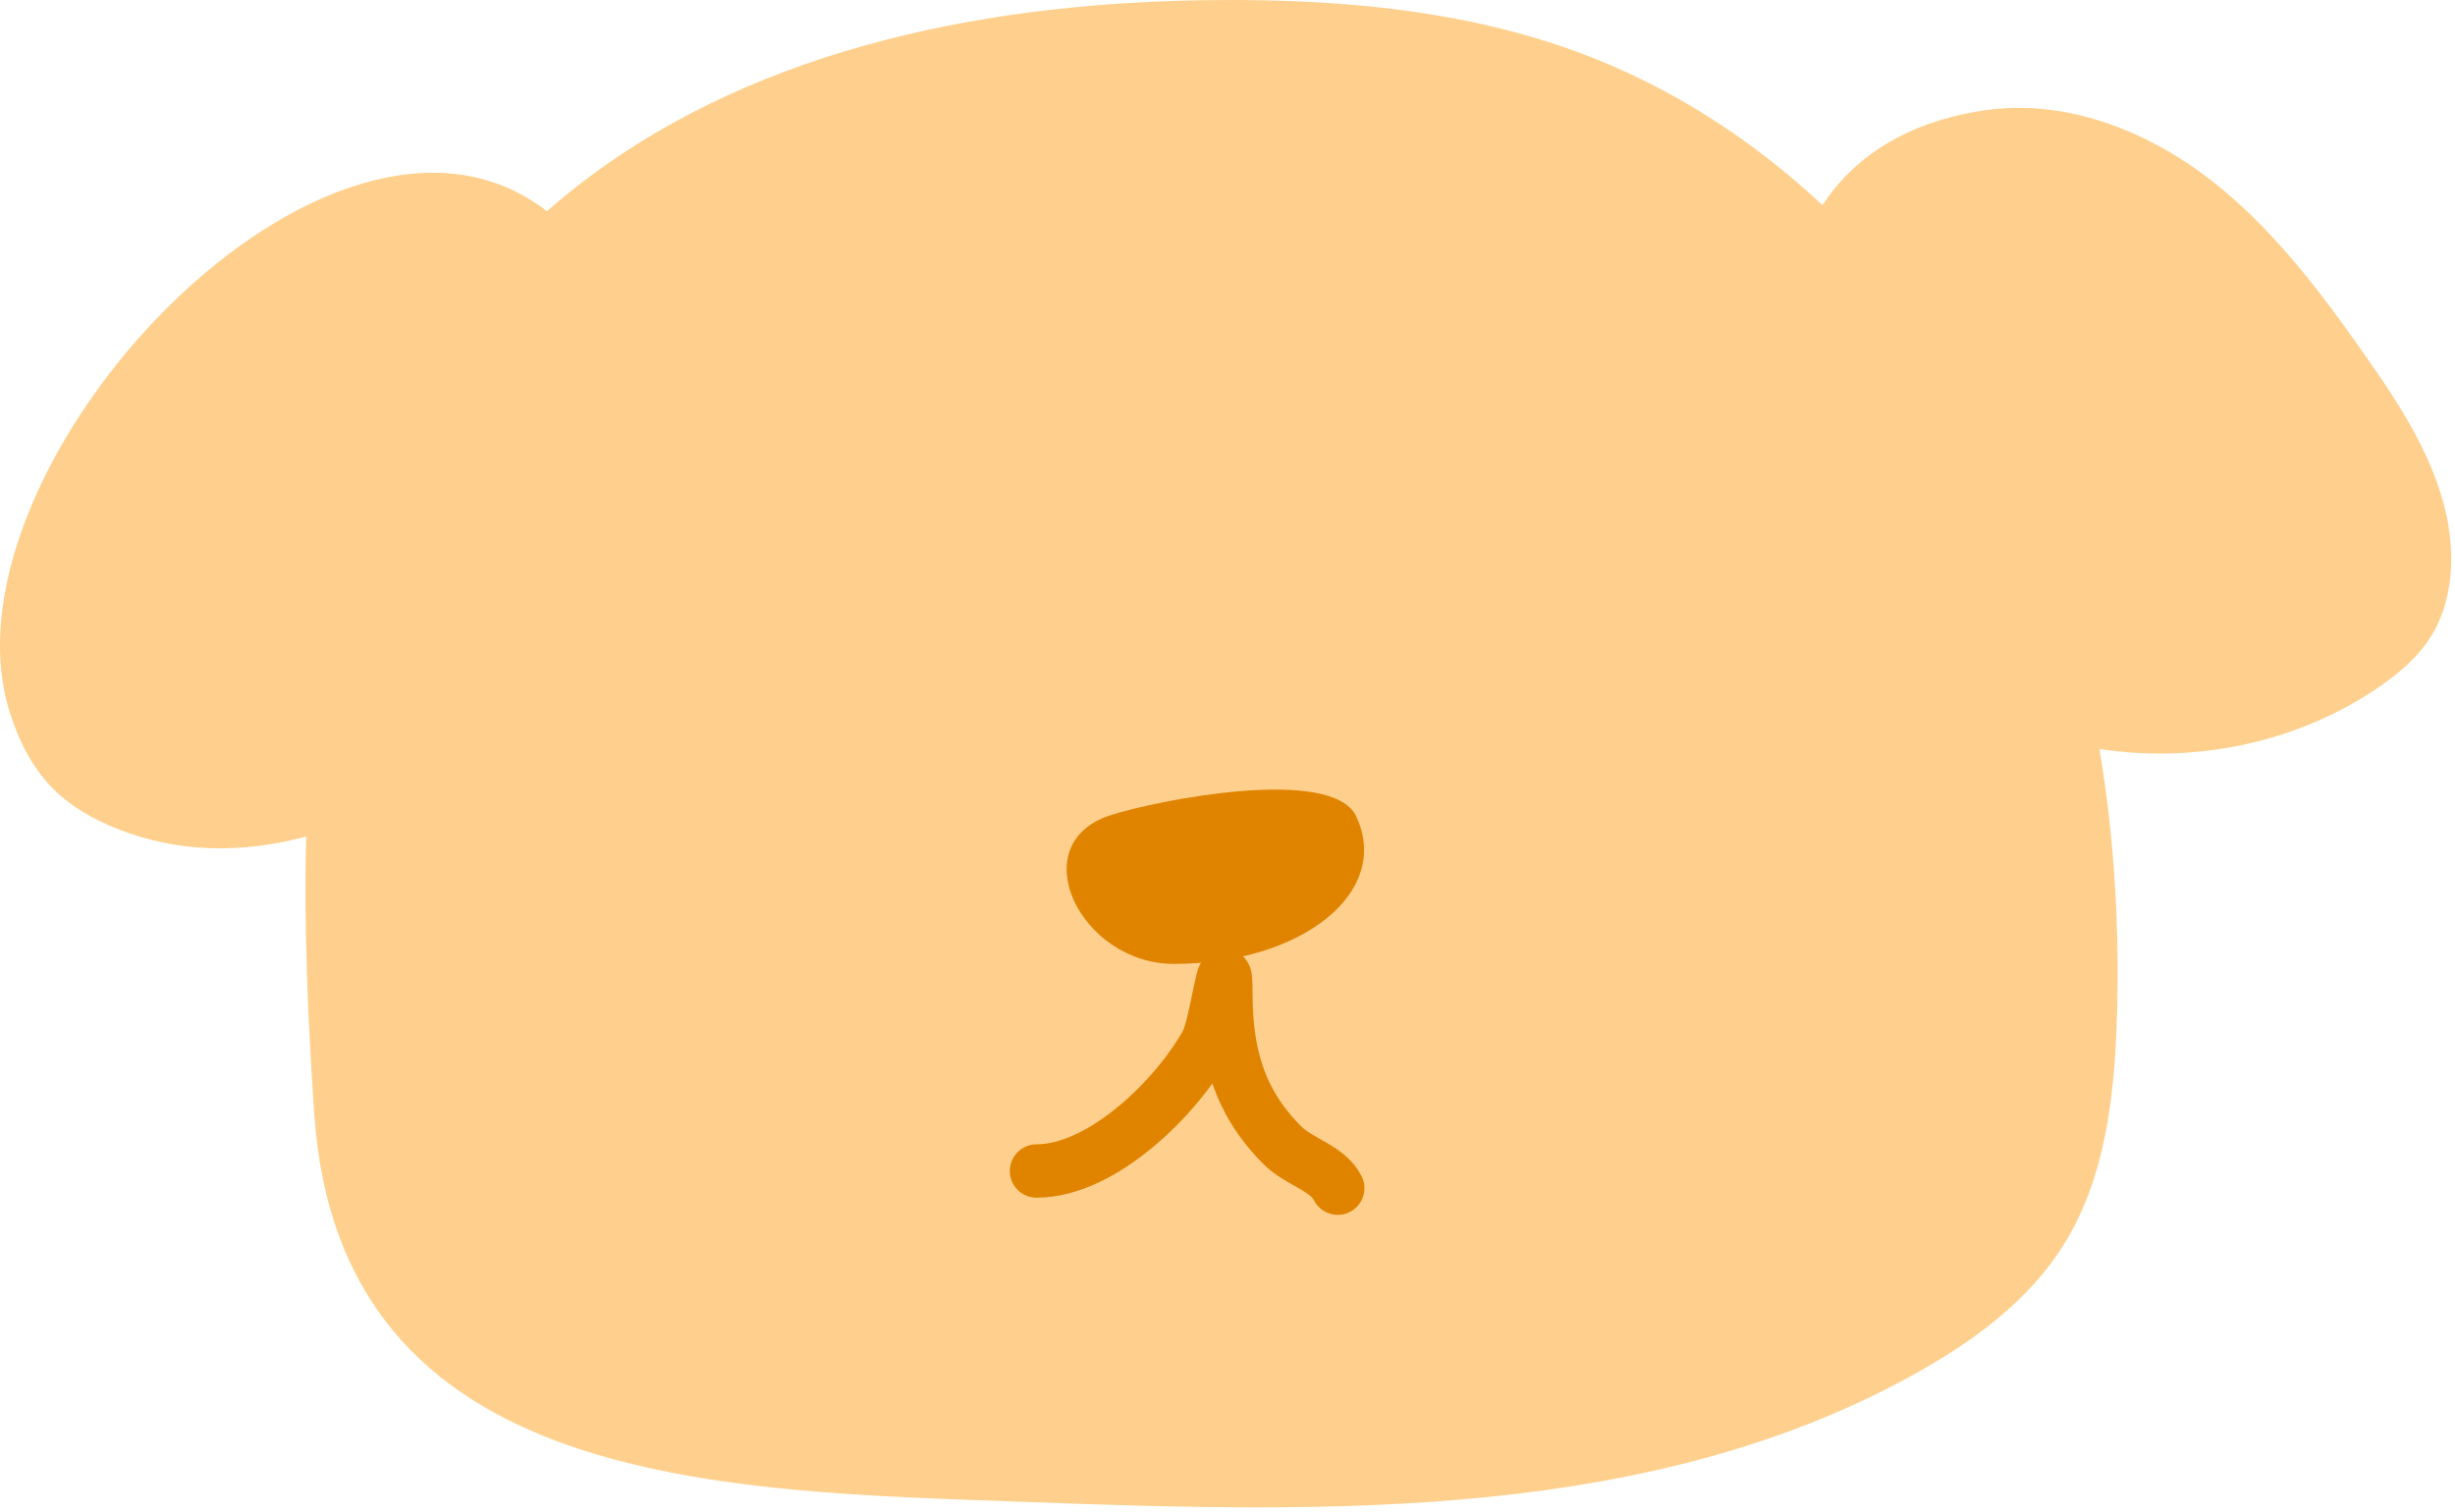 <?xml version="1.0" encoding="UTF-8"?>
<svg xmlns="http://www.w3.org/2000/svg" width="138" height="85" viewBox="0 0 138 85" fill="none">
  <path d="M137.647 29.639C137.061 26.056 135.001 22.899 132.91 19.925C130.349 16.278 127.617 12.66 124.065 9.963C120.512 7.266 115.993 5.554 111.572 6.201C107.173 6.845 104.223 8.826 102.445 11.531C98.49 7.837 93.894 4.863 88.816 2.976C82.381 0.581 75.413 -0.041 68.543 0.002C55.944 0.079 42.849 2.55 32.828 10.168C32.101 10.722 31.408 11.293 30.745 11.876C18.535 2.426 -3.597 26.183 0.498 39.877C0.99 41.517 1.76 43.107 2.965 44.325C3.966 45.335 5.227 46.055 6.548 46.583C9.998 47.968 13.666 47.989 17.21 47.031C17.069 52.224 17.321 57.461 17.655 62.531C19.057 83.766 40.6 83.813 57.936 84.452C74.904 85.078 92.856 85.478 107.678 77.221C110.923 75.415 114.026 73.14 115.993 70C118.319 66.293 118.845 61.755 118.99 57.384C119.157 52.288 118.862 47.142 118.015 42.11C123.462 42.945 129.238 41.735 133.769 38.595C134.83 37.862 135.834 37.018 136.544 35.945C137.754 34.125 137.989 31.795 137.638 29.639H137.647Z" fill="#FFD08D"></path>
  <path d="M62.407 45.839C57.444 47.458 60.727 54.192 65.985 54.192C73.174 54.192 78.245 50.159 76.231 45.892C74.879 43.026 64.995 44.995 62.407 45.839Z" fill="#E08400"></path>
  <path d="M58.263 65.836C61.985 65.836 66.176 61.642 67.832 58.632C68.387 57.622 68.907 52.883 68.907 55.783C68.907 59.222 69.636 61.942 72.079 64.384C73.042 65.348 74.625 65.66 75.197 66.803" stroke="#E08400" stroke-width="3" stroke-linecap="round"></path>
</svg>
